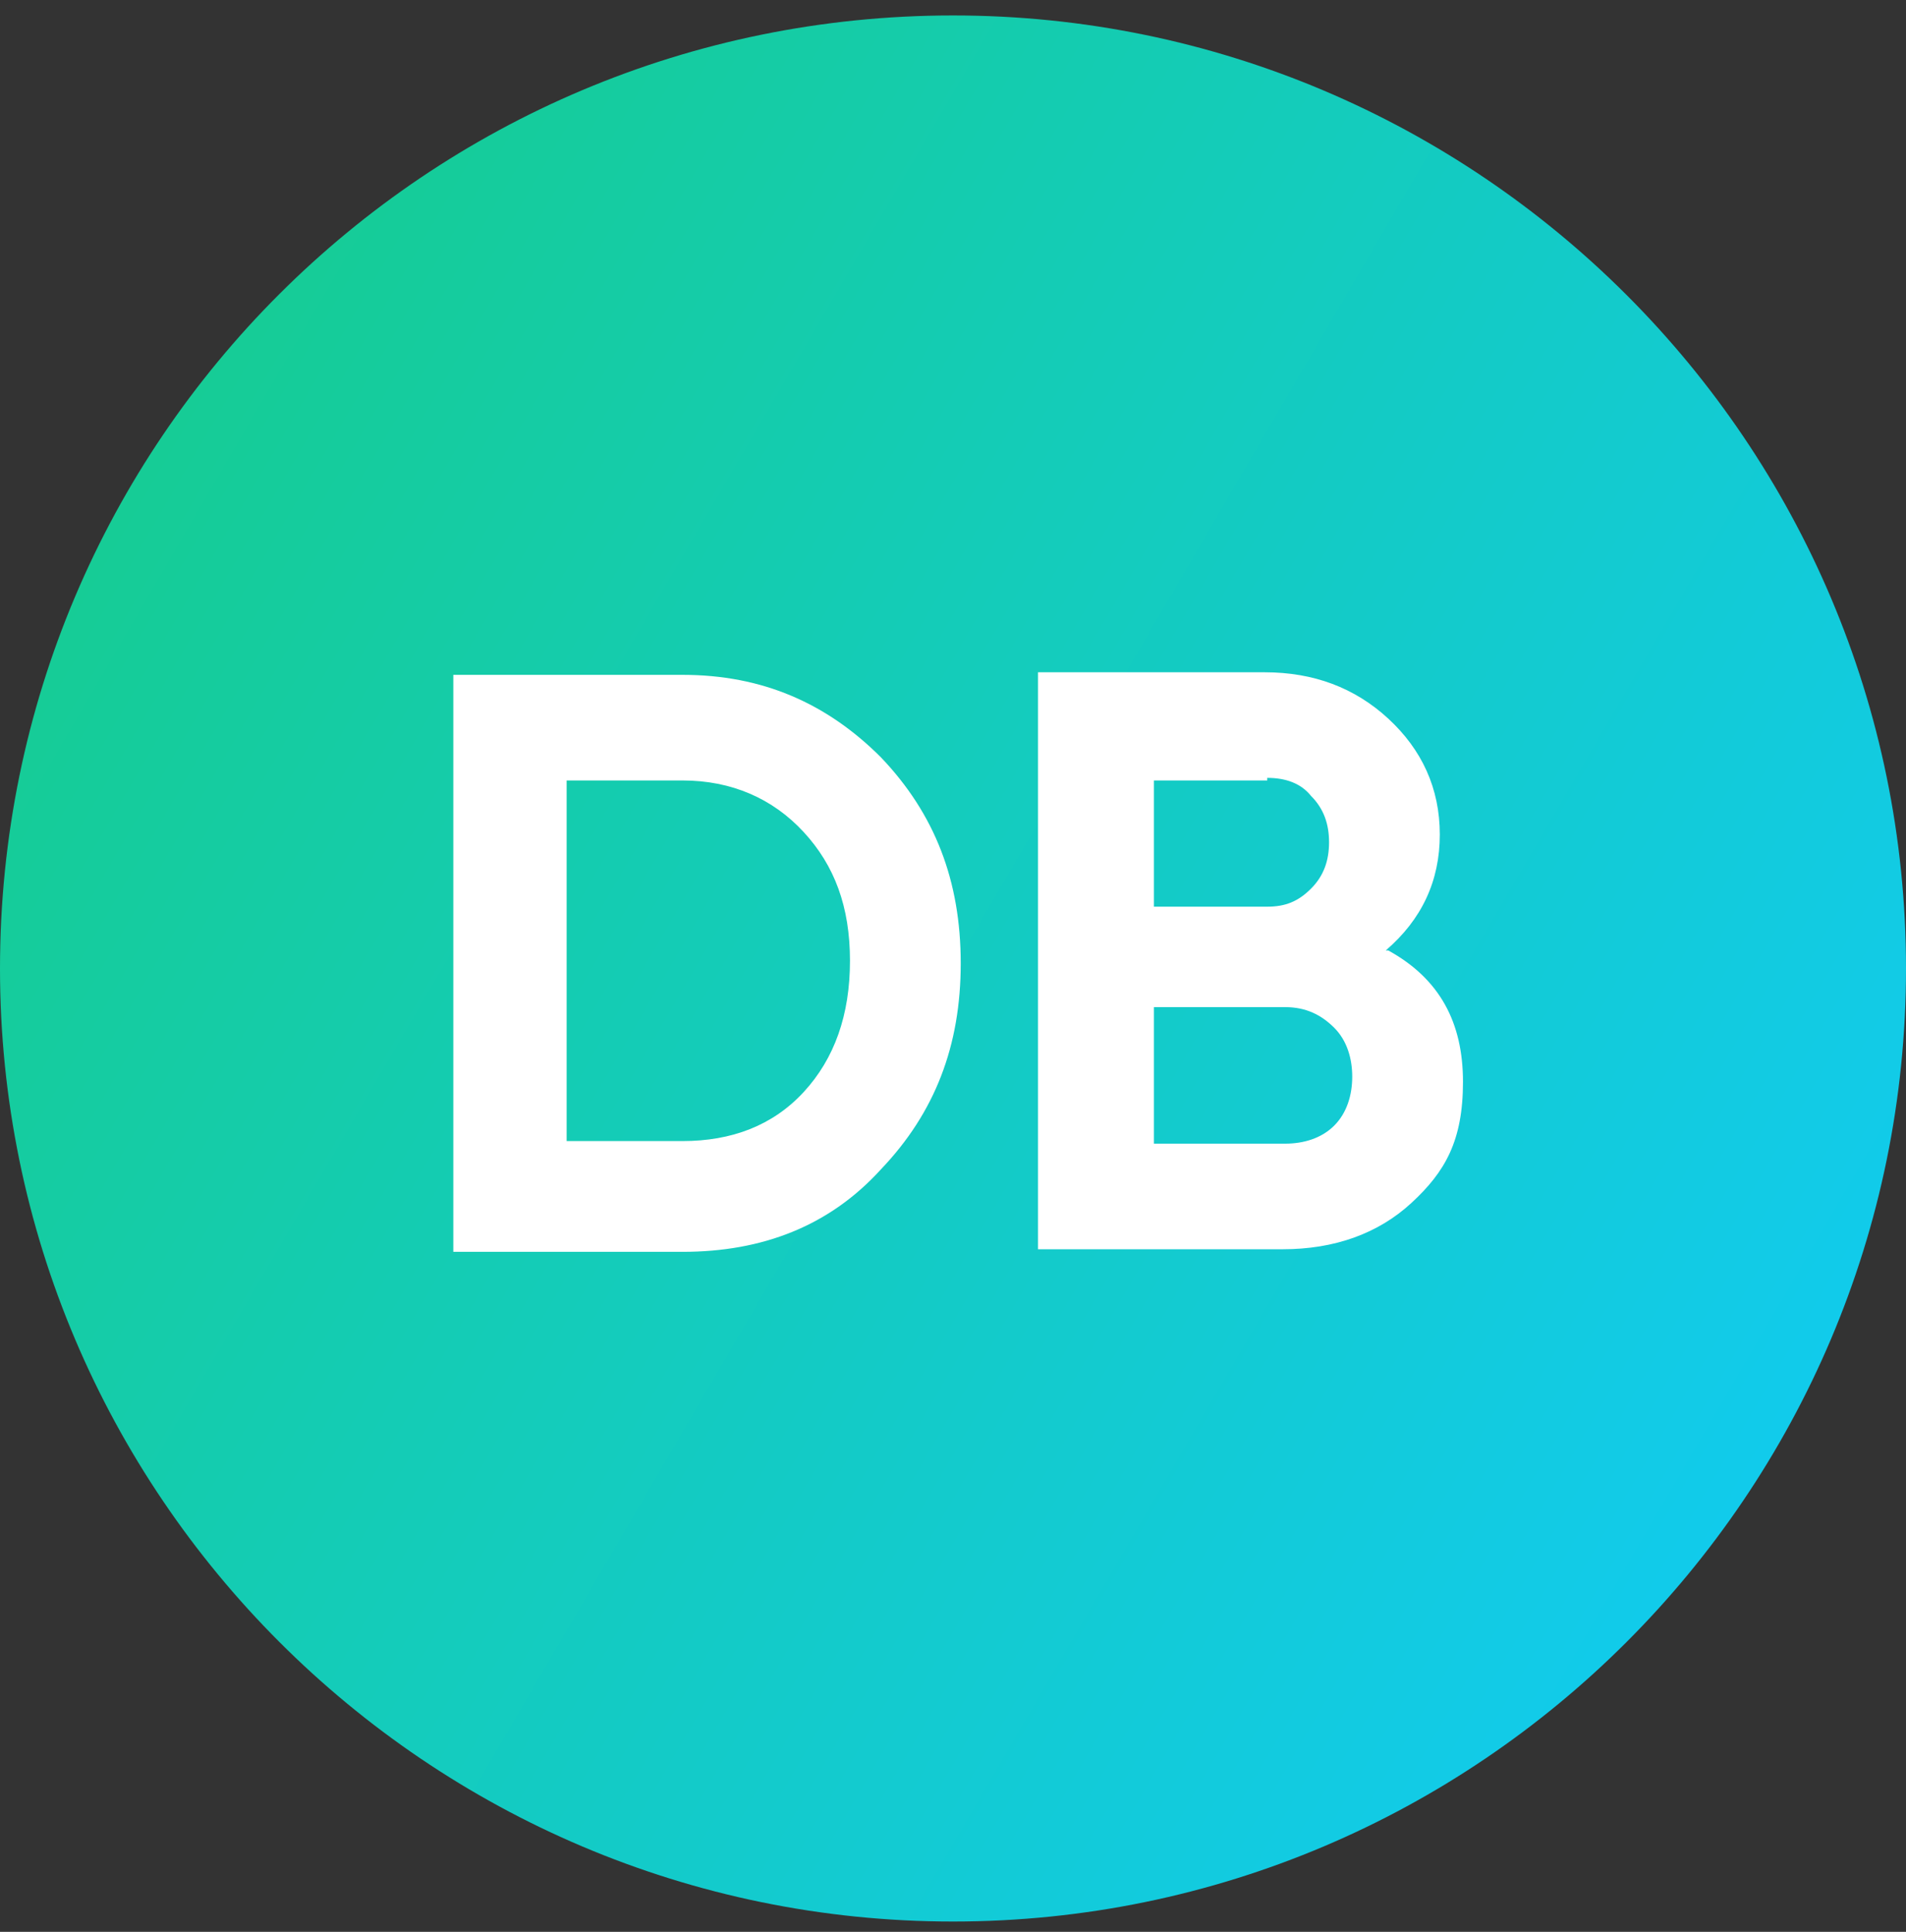 <svg xmlns="http://www.w3.org/2000/svg" xmlns:i="http://ns.adobe.com/AdobeIllustrator/10.0/" xmlns:xlink="http://www.w3.org/1999/xlink" id="Layer_1" viewBox="0 0 74 75"><rect x="0" y="0" width="74" height="75" fill="#333333" stroke="none"/><defs><style>      .st0 {        fill: #fff;      }      .st1 {        fill: url(#linear-gradient);      }    </style><linearGradient id="linear-gradient" x1="0" y1="60" x2="74" y2="16.8" gradientTransform="translate(0 76) scale(1 -1)" gradientUnits="userSpaceOnUse"><stop offset="0" stop-color="#16cc8f"></stop><stop offset="1" stop-color="#11cbf2"></stop></linearGradient></defs><path class="st1" d="M37,.6h0c20.4,0,37,16.6,37,37h0c0,20.4-16.6,37-37,37h0C16.6,74.6,0,58,0,37.6h0C0,17.1,16.6.6,37,.6Z"></path><path class="st0" d="M26.5,26.2c3.1,0,5.6,1.1,7.7,3.2,2.1,2.2,3.1,4.8,3.1,8s-1,5.8-3.1,8c-2,2.2-4.6,3.2-7.7,3.2h-8.9v-22.4h8.9ZM26.5,44.3c1.9,0,3.5-.6,4.7-1.9,1.2-1.3,1.8-3,1.8-5.1s-.6-3.7-1.8-5c-1.2-1.3-2.8-2-4.7-2h-4.5v14h4.5ZM53.9,36.9c2,1.1,2.9,2.8,2.9,5.1s-.7,3.5-2,4.7c-1.3,1.2-3,1.8-5,1.8h-9.5v-22.4h8.8c1.9,0,3.5.6,4.8,1.8,1.3,1.2,2,2.7,2,4.5s-.7,3.3-2.1,4.5ZM49.2,30.3h-4.4v4.9h4.4c.7,0,1.2-.2,1.7-.7.5-.5.7-1.1.7-1.8s-.2-1.3-.7-1.8c-.4-.5-1-.7-1.7-.7ZM49.9,44.4c.7,0,1.4-.2,1.9-.7.5-.5.7-1.2.7-1.9s-.2-1.4-.7-1.9c-.5-.5-1.1-.8-1.9-.8h-5.1v5.3h5.1Z"></path></svg>
